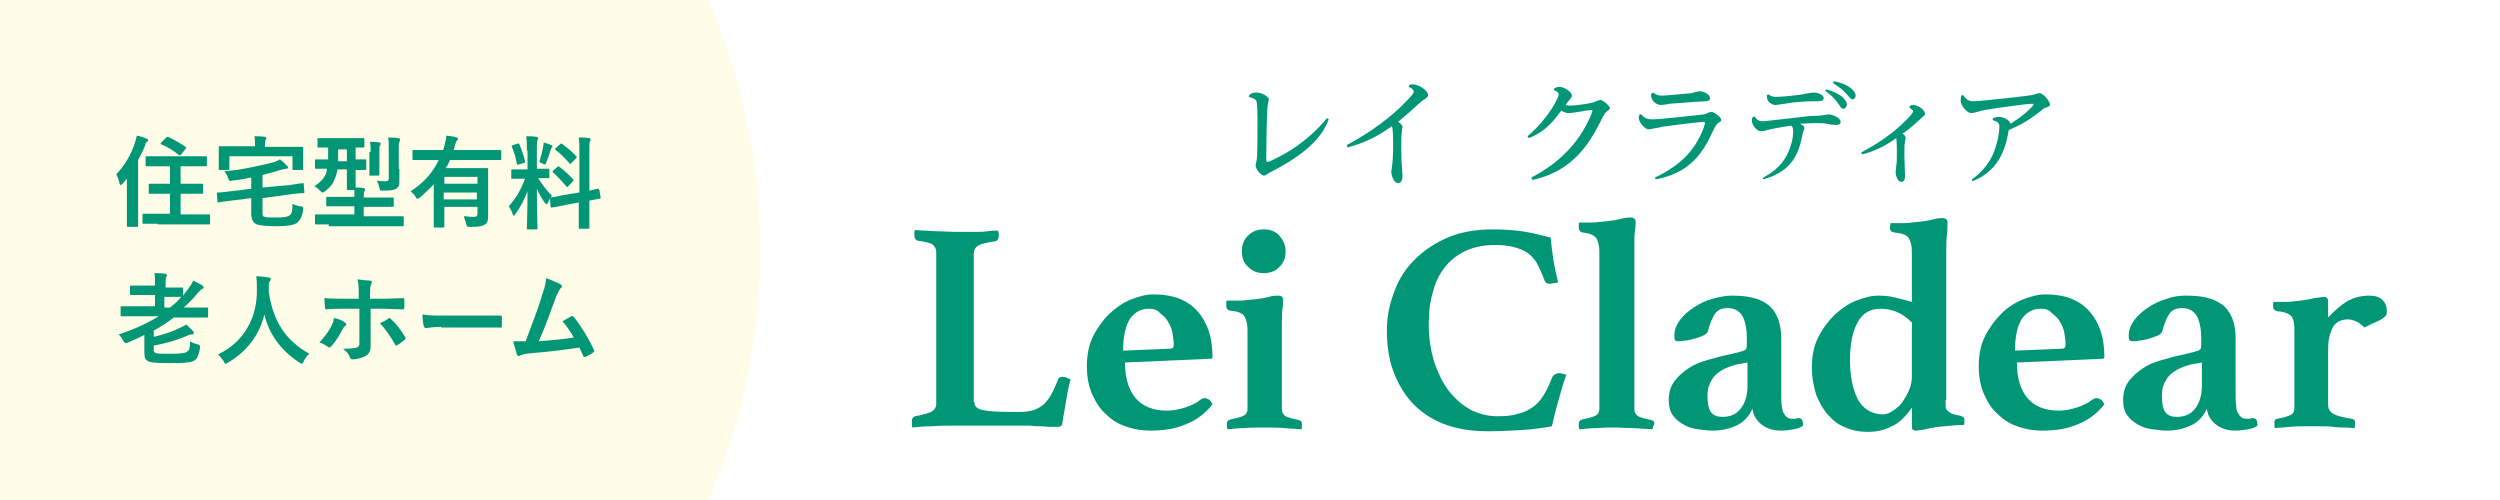 <?xml version="1.0" encoding="utf-8"?>
<!-- Generator: Adobe Illustrator 26.3.1, SVG Export Plug-In . SVG Version: 6.00 Build 0)  -->
<svg version="1.1" id="レイヤー_1" xmlns="http://www.w3.org/2000/svg" xmlns:xlink="http://www.w3.org/1999/xlink" x="0px"
	 y="0px" viewBox="0 0 400 80" style="enable-background:new 0 0 400 80;" xml:space="preserve">
<style type="text/css">
	.st0{fill:#FFFFFF;}
	.st1{fill:#019776;}
	.st2{fill:#FFFCE7;}
</style>
<g>
	<rect class="st0" width="400" height="80"/>
</g>
<g>
	<path class="st1" d="M199.9,15.2c0.2-0.2,0.5-0.4,1.1-0.4c0.8,0,2,0.6,2,1.1c0,0.2-0.2,1-0.2,1.2c-0.1,0.9-0.2,5.9-0.2,8.1
		c0,0.4,0,0.7,0.2,0.7c0.4,0,2.6-1.2,3.6-1.8c3.3-2.1,5.3-4.4,5.9-5.2l0.3,0.2c-0.6,1.6-2.1,4.6-8.3,7.9c-0.2,0.1-1.1,0.6-1.3,0.7
		c-0.5,0.3-0.6,0.4-0.7,0.4c-0.6,0-1.4-1.1-1.4-1.6c0-0.2,0.2-0.9,0.2-1.1c0.1-0.7,0.1-5.6,0.1-6.2c0-0.7,0-2.7-0.2-3.1
		c-0.2-0.3-0.5-0.4-1.2-0.6L199.9,15.2z"/>
	<path class="st1" d="M215.5,23.2c4.5-2.4,7.2-4.8,8.3-5.8c0.7-0.7,2.4-2.3,2.4-2.7c0-0.4-0.4-0.6-0.8-0.8l0.1-0.3
		c0.2-0.1,0.4-0.1,0.6-0.1c0.9,0,2.4,1,2.4,1.7c0,0.3-0.2,0.4-0.6,0.7c-0.3,0.2-0.5,0.3-2.1,1.8c-1.1,0.9-1.6,1.4-2.1,1.8
		c0.5,0.3,0.7,0.6,0.7,0.8c0,0.1-0.1,0.6-0.1,0.7c-0.1,0.6-0.1,2-0.1,2.2c0,1.1,0,2.2,0.1,3.3c0,0.2,0.1,1.5,0.1,1.6
		c0,0.2,0,1.2-0.7,1.2c-0.7,0-1.1-1.3-1.1-1.8c0-0.2,0.2-1.3,0.2-1.6c0.1-0.9,0.1-2.3,0.1-2.8c0-0.7,0-2.5-0.2-2.9
		c-2.7,1.9-4.6,2.7-7.1,3.4L215.5,23.2z"/>
	<path class="st1" d="M245,28.4c1.4-0.7,6.1-3.2,8.8-8.4c0.6-1.1,1-2.2,1-2.3c0-0.1-0.2-0.1-0.2-0.1c-0.4,0-3,0.5-3.6,0.5
		c-0.4,0-0.9-0.2-1.2-0.4c-1.6,2.2-2.9,3.5-5.2,4.4l-0.2-0.3c3.4-2.9,5-6.2,5-6.7c0-0.4-0.6-0.6-0.8-0.7l0.1-0.3
		c0.5-0.2,0.6-0.2,0.8-0.2c0.8,0,2,0.8,2,1.4c0,0.3-0.1,0.3-0.4,0.7c-0.2,0.2-0.3,0.3-0.6,0.8c0.2,0,0.3,0.1,0.7,0.1
		c0.9,0,2.9-0.3,3.7-0.5c0.2-0.1,0.9-0.4,1.2-0.4c0.4,0,1.5,1,1.5,1.3c0,0.2-0.2,0.3-0.6,0.6c-0.2,0.2-0.3,0.3-0.9,1.5
		c-2.6,5.3-5.7,8.2-10.9,9.4L245,28.4z"/>
	<path class="st1" d="M262.6,18.3c0.3,0.4,0.8,0.8,1.7,0.8c1.4,0,7.4-0.7,8.4-0.8c0.2-0.1,0.9-0.4,1.1-0.4c0.4,0,1.6,0.8,1.6,1.3
		c0,0.2-0.1,0.2-0.5,0.5c-0.4,0.3-0.4,0.5-0.9,1.4c-1.9,4.3-4.4,6.7-9.1,7.6l-0.1-0.3c5.1-2.4,6.5-5.3,7.1-6.4
		c0.6-1.1,0.9-2.2,0.9-2.3c0-0.1-0.1-0.2-0.2-0.2c-0.5,0-4,0.4-6.7,0.8c-0.3,0.1-2.1,0.4-2.1,0.4c-0.6,0-1.6-1.1-1.6-1.9
		c0-0.2,0.1-0.3,0.1-0.5L262.6,18.3z M264.5,14.8c0.4,0.3,0.7,0.5,1.4,0.5c0.7,0,3.6-0.3,4.8-0.4c0.2-0.1,1.1-0.3,1.3-0.3
		c0.4,0,1.6,0.4,1.6,1.1c0,0.5-0.2,0.5-2.5,0.6c-1.4,0.1-2.7,0.2-4,0.3c-0.2,0.1-1.3,0.2-1.4,0.2c-0.6,0-1.7-0.7-1.5-1.8L264.5,14.8
		z"/>
	<path class="st1" d="M282,28.5c1.2-0.7,3.1-1.8,4.1-4.1c0.4-0.9,0.8-2.1,0.8-3.3c0-0.7-0.1-0.8-0.3-1c-2.1,0.3-3.5,0.6-3.8,0.7
		c-0.6,0.2-0.9,0.2-1.1,0.2c-0.6,0-1.4-1-1.4-1.7c0-0.2,0-0.3,0.1-0.5l0.3-0.2c0.4,0.6,0.7,0.8,1.4,0.8c0.3,0,5.3-0.6,6.3-0.7
		c0.4-0.1,2.4-0.2,2.8-0.2c0.2,0,1.2-0.2,1.4-0.2c0.5,0,1.9,0.5,1.9,1.2c0,0.4-0.4,0.5-0.7,0.5c-0.2,0-1.3-0.1-1.5-0.2
		c-0.5-0.1-1.2-0.1-2-0.1c-1.1,0-1.7,0.1-2.3,0.1c0.5,0.3,0.7,0.4,0.7,0.7c0,0.2-0.3,0.8-0.3,1c-0.5,2.6-1.4,5.9-6.3,7.2L282,28.5z
		 M283,15.1c0.2,0.2,0.5,0.4,1.2,0.4c0.8,0,2.8-0.2,4.2-0.4c0.3-0.1,1.6-0.3,1.8-0.3c0.7,0,1.6,0.4,1.6,0.9c0,0.5-0.6,0.5-1.2,0.5
		c-0.7,0-1.8,0-3.8,0.2c-0.4,0.1-2.7,0.4-2.7,0.4c-0.6,0-1.5-0.5-1.4-1.6L283,15.1z M292.2,14.3c2.3,0.6,3.3,1.7,3.3,2.4
		c0,0.4-0.3,0.7-0.5,0.7c-0.3,0-0.4-0.1-0.8-0.7c-0.8-1.2-1.8-1.9-2.2-2.2L292.2,14.3z M293.4,13c2.4,0.4,3.5,1.6,3.5,2.3
		c0,0.4-0.3,0.6-0.5,0.6s-0.3-0.1-0.9-0.8c-0.7-0.8-1.3-1.2-2.2-1.8L293.4,13z"/>
	<path class="st1" d="M297.8,24.4c2.2-1.2,4.7-2.7,7.1-5.1c0.3-0.3,1.2-1.2,1.2-1.5c0-0.2-0.4-0.4-0.6-0.6l0.1-0.3
		c0.2-0.1,0.3-0.1,0.5-0.1c0.8,0,1.9,0.8,1.9,1.4c0,0.2-0.1,0.3-0.6,0.7c-0.1,0.1-1,0.9-1.2,1.1c-0.7,0.6-1.2,1-1.8,1.4
		c0.2,0.1,0.5,0.3,0.5,0.7c0,0.1-0.1,0.5-0.1,0.6c-0.1,0.3-0.1,1.2-0.1,2.2c0,0.5,0.1,2.7,0.1,3.2c0,0.3,0,1-0.6,1
		c-0.6,0-0.9-1.1-0.9-1.5c0-0.2,0.1-0.9,0.1-1.1c0.1-0.5,0.1-1.1,0.1-2.3c0-1.7-0.1-1.9-0.1-2.1c-1.8,1.3-3.7,2.2-5.5,2.6
		L297.8,24.4z"/>
	<path class="st1" d="M315.5,28.7c2.7-1.9,3.6-4.3,3.9-5.5c0.4-1.3,0.5-2.5,0.5-2.9c0-0.6-0.2-0.8-1.1-1.1l0.1-0.3
		c0.3-0.1,0.6-0.2,0.9-0.2c0.8,0,1.7,0.5,1.9,1.1c1-0.7,2.1-1.3,3.5-2.8c0.1-0.1,0.2-0.3,0.2-0.3c0-0.1-0.2-0.1-0.2-0.1
		c-0.8,0-6.2,0.7-8.1,1.1c-0.3,0.1-1.4,0.4-1.7,0.4c-0.6,0-1.7-1.1-1.7-2.1c0-0.2,0.1-0.5,0.1-0.7l0.3-0.1c0.2,0.3,0.6,1,1.6,1
		c1.2,0,9.3-0.9,9.4-1c0.2,0,1-0.3,1.2-0.3c0.7,0,1.7,1.4,1.7,1.8c0,0.3-0.3,0.4-0.6,0.5c-0.4,0.1-0.4,0.2-1.2,0.8
		c-1.7,1.3-2.9,2-4.8,2.8c-0.4,2.3-1.2,6.4-5.8,8.2L315.5,28.7z"/>
</g>
<g>
	<path class="st1" d="M155.9,64.3c0,0.7,0.4,1.1,1.3,1.3c0.9,0.2,2.3,0.3,4.3,0.3h1.8c0.8,0,1.5-0.1,2.1-0.3
		c0.6-0.2,1.1-0.5,1.6-0.9c0.4-0.4,0.9-1,1.2-1.6c0.4-0.7,0.7-1.4,1.1-2.4c0.1-0.3,0.3-0.4,0.7-0.4c0.2,0,0.4,0,0.6,0.1
		c0.2,0.1,0.4,0.2,0.7,0.3c-0.3,1-0.5,2.1-0.7,3.3c-0.2,1.2-0.4,2.4-0.6,3.5c0,0.4-0.1,0.6-0.3,0.7c-0.2,0.1-0.4,0.1-0.6,0.1
		c-0.3,0-0.6,0-1.1,0c-0.5,0-1-0.1-1.5-0.1c-0.5,0-1.1,0-1.7-0.1c-0.6,0-1,0-1.5,0h-10.9c-0.9,0-2,0-3.2,0.1c-1.2,0-2.3,0.1-3.2,0.2
		c-0.1-0.1-0.1-0.3-0.1-0.5s0-0.4,0-0.5c0-0.5,0.2-0.7,0.5-0.8c1.2-0.2,2.1-0.5,2.6-0.7c0.5-0.3,0.8-0.7,0.8-1.3v-24
		c0-0.3,0-0.6-0.1-0.8c-0.1-0.2-0.2-0.4-0.4-0.6c-0.2-0.2-0.5-0.3-0.9-0.4c-0.4-0.1-0.9-0.2-1.6-0.3c-0.3-0.1-0.5-0.4-0.5-0.8
		c0-0.1,0-0.2,0-0.4c0-0.2,0-0.4,0.1-0.5c1,0.1,2.1,0.1,3.3,0.2c1.2,0,2.2,0.1,3.1,0.1c0.4,0,1,0,1.5,0c0.6,0,1.2,0,1.8,0
		c0.6,0,1.2,0,1.9-0.1s1.2-0.1,1.7-0.1c0,0.2,0.1,0.3,0.1,0.5c0,0.2,0,0.3,0,0.4c0,0.4-0.2,0.7-0.5,0.8c-1.4,0.2-2.3,0.4-2.8,0.7
		c-0.5,0.3-0.7,0.8-0.7,1.4V64.3z"/>
	<path class="st1" d="M192,64c0.3-0.2,0.5-0.3,0.8-0.3c0.2,0,0.3,0.1,0.6,0.2c0.2,0.1,0.4,0.4,0.6,0.8c-1.2,1.5-2.7,2.6-4.3,3.2
		c-1.6,0.7-3.5,1-5.7,1c-1.2,0-2.5-0.2-3.7-0.6c-1.2-0.4-2.3-1-3.2-1.9c-1-0.8-1.7-1.9-2.3-3.2c-0.6-1.3-0.9-2.8-0.9-4.6
		c0-1.8,0.3-3.4,1-4.8c0.7-1.4,1.6-2.6,2.6-3.6c1.1-1,2.2-1.8,3.5-2.3s2.4-0.8,3.6-0.8c3.1,0,5.4,0.9,7,2.7c1.6,1.8,2.4,4.2,2.4,7.3
		c0,0.2-0.1,0.3-0.3,0.3l-13.7,0.6c0,2.5,0.6,4.4,1.7,5.7c1.1,1.3,2.8,2,5,2c1,0,2-0.2,2.9-0.5S191.3,64.6,192,64z M183.8,49.4
		c-1.2,0-2.2,0.5-3,1.6c-0.7,1.1-1.1,2.8-1.1,5.1l7.4-0.3c0.5,0,0.7-0.2,0.7-0.6c0-0.6-0.1-1.2-0.2-1.9s-0.4-1.3-0.7-1.8
		c-0.3-0.6-0.8-1-1.3-1.4C185.1,49.5,184.5,49.4,183.8,49.4z"/>
	<path class="st1" d="M202.2,68.4c-1.2,0-2.3,0-3.2,0.1c-0.9,0-1.8,0.1-2.6,0.2c-0.1-0.3-0.1-0.6-0.1-0.9c0-0.2,0.1-0.4,0.2-0.5
		c0.1-0.1,0.2-0.1,0.4-0.2c1-0.2,1.7-0.4,2.1-0.6c0.4-0.2,0.6-0.6,0.6-1.1V52.8c0-1-0.2-1.7-0.5-2.2c-0.3-0.5-1.1-0.8-2.3-0.9
		c-0.4-0.1-0.6-0.3-0.6-0.8c0-0.1,0-0.2,0-0.4c0-0.1,0-0.3,0.1-0.4c0.2,0,0.5,0,0.8,0c0.4,0,0.8,0,1.2,0c0.4,0,0.8,0,1.2-0.1
		c0.4,0,0.8-0.1,1.2-0.1c0.8-0.1,1.6-0.2,2.3-0.4c0.7-0.2,1.2-0.2,1.5-0.2c0.5,0,0.8,0.2,0.8,0.7c0,0.4,0,0.8-0.1,1.4
		c-0.1,0.6-0.1,1.4-0.1,2.4v13.7c0,0.5,0.2,0.8,0.6,1.1c0.4,0.2,1.1,0.4,2.1,0.6c0.4,0.1,0.5,0.3,0.5,0.6c0,0.2,0,0.3,0,0.5
		c0,0.2,0,0.3-0.1,0.4c-0.8-0.1-1.7-0.1-2.6-0.2C204.5,68.4,203.4,68.4,202.2,68.4z M198.7,40.2c0-1,0.3-1.9,1-2.5
		c0.7-0.7,1.5-1,2.5-1c1,0,1.9,0.3,2.5,1c0.6,0.7,1,1.5,1,2.5s-0.3,1.9-1,2.5c-0.6,0.7-1.5,1-2.5,1c-1,0-1.8-0.3-2.5-1
		C199,42.1,198.7,41.3,198.7,40.2z"/>
	<path class="st1" d="M238,69c-2.7,0-5-0.4-7.1-1.2c-2-0.8-3.7-2-5-3.4s-2.3-3.2-3-5.1s-1-4.1-1-6.4c0-1.9,0.3-3.8,1-5.7
		c0.6-1.9,1.6-3.7,3-5.2s3.1-2.8,5.3-3.8c2.1-1,4.7-1.5,7.7-1.5c1.6,0,3.2,0.1,4.6,0.3c1.4,0.2,3,0.6,4.6,1c0.1,0.9,0.2,2,0.4,3.3
		s0.5,2.7,0.8,3.9c-0.2,0-0.4,0.1-0.6,0.1c-0.3,0-0.4,0.1-0.6,0.1c-0.3,0-0.5,0-0.6-0.1c-0.2-0.1-0.3-0.2-0.4-0.5
		c-0.4-1.1-0.8-1.9-1.2-2.7c-0.4-0.7-1-1.3-1.6-1.7c-0.6-0.4-1.4-0.7-2.2-0.9c-0.8-0.2-1.8-0.3-2.9-0.3c-1.7,0-3.3,0.3-4.6,0.9
		s-2.4,1.4-3.3,2.5c-0.9,1.1-1.6,2.4-2,4c-0.5,1.6-0.7,3.3-0.7,5.3c0,2.1,0.3,4,0.8,5.8c0.6,1.8,1.3,3.3,2.3,4.7
		c1,1.3,2.1,2.3,3.5,3.1c1.3,0.7,2.8,1.1,4.4,1.1c1.3,0,2.4-0.1,3.3-0.4c0.9-0.2,1.7-0.6,2.4-1.1c0.7-0.5,1.2-1.1,1.7-1.9
		c0.5-0.8,0.9-1.7,1.3-2.7c0.1-0.3,0.2-0.4,0.5-0.6c0.2-0.1,0.4-0.2,0.6-0.2c0.2,0,0.4,0,0.6,0.1c0.2,0,0.4,0.1,0.6,0.2
		c-0.2,0.5-0.4,1.2-0.6,1.8c-0.2,0.7-0.4,1.4-0.6,2.1c-0.2,0.7-0.4,1.4-0.6,2.2c-0.2,0.7-0.3,1.4-0.5,2.1c-1.6,0.3-3.2,0.5-4.8,0.6
		C241.8,68.9,240,69,238,69z"/>
	<path class="st1" d="M264.4,68.7c-0.8-0.1-1.8-0.1-2.9-0.2c-1.1,0-2.1-0.1-3-0.1c-1,0-2,0-3,0.1c-1,0-1.9,0.1-2.8,0.2
		c0-0.1-0.1-0.3-0.1-0.4c0-0.1,0-0.3,0-0.5c0-0.2,0.1-0.4,0.2-0.5c0.1-0.1,0.2-0.1,0.4-0.2c1-0.2,1.7-0.4,2.1-0.6
		c0.4-0.2,0.6-0.6,0.6-1.1V40.3c0-1-0.2-1.7-0.5-2.2c-0.4-0.5-1.1-0.8-2.2-0.9c-0.4-0.1-0.6-0.4-0.6-0.8c0-0.1,0-0.2,0-0.4
		s0-0.3,0.1-0.4c0.2,0,0.5,0,0.8,0c0.4,0,0.8,0,1.2,0s0.8,0,1.2-0.1c0.4,0,0.8-0.1,1.2-0.1c0.8-0.1,1.6-0.2,2.3-0.4
		c0.7-0.2,1.2-0.2,1.5-0.2c0.5,0,0.8,0.2,0.8,0.7c0,0.4,0,0.8-0.1,1.4s-0.1,1.4-0.1,2.4v26.2c0,0.5,0.2,0.8,0.6,1.1
		c0.4,0.2,1.1,0.4,2.1,0.6c0.4,0.1,0.5,0.3,0.5,0.6C264.5,68.2,264.4,68.5,264.4,68.7z"/>
	<path class="st1" d="M287.8,66.9c0.5,0,0.7,0.4,0.7,1.2c-0.4,0.3-0.9,0.5-1.6,0.6c-0.6,0.1-1.3,0.2-1.9,0.2c-1.4,0-2.5-0.4-3.3-1.1
		c-0.8-0.7-1.2-1.5-1.3-2.4c-0.6,1.3-1.5,2.2-2.6,2.7c-1.1,0.5-2.3,0.8-3.8,0.8c-0.7,0-1.4-0.1-2.2-0.2c-0.8-0.1-1.6-0.3-2.3-0.7
		c-0.7-0.4-1.3-0.8-1.8-1.5c-0.5-0.6-0.7-1.5-0.7-2.5c0-1.2,0.3-2.2,0.9-3c0.6-0.8,1.4-1.5,2.3-2.1s1.9-1,3-1.3s2.1-0.6,3.1-0.8
		c0.4-0.1,0.8-0.2,1.3-0.3s0.8-0.2,1.1-0.3c0.4-0.1,0.6-0.2,0.7-0.4c0.1-0.2,0.1-0.6,0.1-1.4c0-1.6-0.2-2.9-0.7-3.8
		c-0.5-0.9-1.3-1.3-2.4-1.3c-0.9,0-1.6,0.3-2,0.9c-0.4,0.6-0.8,1.5-1.1,2.7c-0.1,0.4-0.4,0.6-0.8,0.8c-0.5,0.2-1,0.4-1.8,0.6
		c-0.4,0.1-0.8,0.2-1.2,0.2c-0.4,0.1-0.8,0.1-1.1,0.1c-0.2,0-0.3-0.1-0.4-0.2c-0.1-0.1-0.1-0.4-0.1-0.8c0-0.8,0.3-1.6,0.9-2.4
		c0.6-0.8,1.3-1.4,2.2-2c0.9-0.6,1.9-1.1,3-1.4s2.1-0.5,3.1-0.5c1.2,0,2.3,0.1,3.2,0.3c1,0.2,1.8,0.6,2.5,1.1
		c0.7,0.5,1.2,1.2,1.6,2.1c0.4,0.9,0.6,2,0.6,3.4v8.4c0,1.1,0,1.9,0.1,2.4s0.1,0.9,0.3,1.1c0.3,0.6,0.7,0.9,1.3,0.9
		c0.3,0,0.5,0,0.6,0C287.5,66.9,287.7,66.9,287.8,66.9z M279.6,58l-1.1,0.2c-0.7,0.1-1.4,0.3-2.1,0.6c-0.6,0.2-1.2,0.6-1.7,1
		s-0.8,0.9-1.1,1.5c-0.3,0.6-0.4,1.3-0.4,2.1c0,1.2,0.2,2.1,0.6,2.6c0.4,0.5,1,0.7,1.8,0.7c1.2,0,2.2-0.4,2.9-1.3
		c0.7-0.9,1.1-2.1,1.1-3.7V58z"/>
	<path class="st1" d="M311.3,64c0,0.4,0,0.7,0,1c0,0.3,0.1,0.5,0.3,0.7c0.2,0.2,0.4,0.3,0.7,0.5c0.3,0.1,0.8,0.2,1.3,0.3
		c0.4,0.1,0.7,0.3,0.7,0.6c0,0.2,0,0.3,0,0.5s0,0.3-0.1,0.4c-0.4,0-1.1,0-1.9,0.1s-1.6,0.1-2.2,0.2c-0.7,0.1-1.4,0.2-2.1,0.4
		c-0.7,0.1-1.2,0.2-1.4,0.2c-0.3,0-0.5-0.1-0.6-0.2c-0.1-0.1-0.1-0.3-0.1-0.6v-2.9c-0.4,0.6-0.8,1.1-1.3,1.6c-0.4,0.5-1,0.9-1.5,1.2
		c-0.6,0.3-1.2,0.6-1.9,0.8s-1.5,0.3-2.4,0.3c-1.2,0-2.4-0.2-3.5-0.7c-1.1-0.4-2-1.1-2.8-2c-0.8-0.9-1.4-2-1.9-3.2
		c-0.4-1.3-0.7-2.7-0.7-4.4c0-1.8,0.3-3.4,1-4.8c0.7-1.4,1.6-2.6,2.6-3.6c1.1-1,2.2-1.8,3.5-2.3s2.4-0.8,3.6-0.8
		c0.9,0,1.8,0.1,2.6,0.3c0.8,0.2,1.7,0.4,2.7,0.7v-8c0-1-0.2-1.7-0.5-2.2c-0.3-0.5-1.1-0.8-2.3-0.9c-0.2-0.1-0.4-0.1-0.5-0.2
		c-0.1-0.1-0.2-0.3-0.2-0.5c0-0.2,0-0.4,0.1-0.8c0.2,0,0.5,0,0.9,0c0.4,0,0.7,0,1.2,0s0.8,0,1.2-0.1c0.4,0,0.8-0.1,1.2-0.1
		c0.8-0.1,1.6-0.2,2.3-0.4c0.7-0.2,1.2-0.2,1.5-0.2c0.5,0,0.8,0.2,0.8,0.7c0,0.6,0,1.3-0.1,2.1s-0.1,1.7-0.1,2.7V64z M305.9,51.6
		c-1.5-1.5-3.1-2.2-5-2.2c-1.7,0-2.9,0.7-3.7,2.2c-0.8,1.5-1.2,3.4-1.2,6c0,1.2,0.1,2.4,0.3,3.4c0.2,1.1,0.5,2,0.9,2.8
		c0.4,0.8,1,1.4,1.6,1.8c0.7,0.4,1.4,0.7,2.4,0.7c0.6,0,1.1-0.2,1.7-0.6c0.6-0.4,1.1-0.8,1.5-1.4c0.4-0.6,0.8-1.2,1.1-2
		c0.3-0.7,0.4-1.5,0.4-2.2V51.6z"/>
	<path class="st1" d="M334.7,64c0.3-0.2,0.5-0.3,0.8-0.3c0.2,0,0.3,0.1,0.6,0.2c0.2,0.1,0.4,0.4,0.6,0.8c-1.2,1.5-2.7,2.6-4.3,3.2
		c-1.6,0.7-3.5,1-5.7,1c-1.2,0-2.5-0.2-3.7-0.6c-1.2-0.4-2.3-1-3.2-1.9c-1-0.8-1.7-1.9-2.3-3.2c-0.6-1.3-0.9-2.8-0.9-4.6
		c0-1.8,0.3-3.4,1-4.8c0.7-1.4,1.6-2.6,2.6-3.6s2.2-1.8,3.5-2.3s2.4-0.8,3.6-0.8c3.1,0,5.4,0.9,7,2.7c1.6,1.8,2.4,4.2,2.4,7.3
		c0,0.2-0.1,0.3-0.3,0.3l-13.7,0.6c0,2.5,0.6,4.4,1.7,5.7c1.1,1.3,2.8,2,5,2c1,0,2-0.2,2.9-0.5S333.9,64.6,334.7,64z M326.5,49.4
		c-1.2,0-2.2,0.5-3,1.6c-0.7,1.1-1.1,2.8-1.1,5.1l7.4-0.3c0.5,0,0.7-0.2,0.7-0.6c0-0.6-0.1-1.2-0.2-1.9s-0.4-1.3-0.7-1.8
		c-0.3-0.6-0.8-1-1.3-1.4C327.8,49.5,327.2,49.4,326.5,49.4z"/>
	<path class="st1" d="M360.5,66.9c0.5,0,0.7,0.4,0.7,1.2c-0.4,0.3-0.9,0.5-1.6,0.6c-0.6,0.1-1.3,0.2-1.9,0.2c-1.4,0-2.5-0.4-3.3-1.1
		c-0.8-0.7-1.2-1.5-1.3-2.4c-0.6,1.3-1.5,2.2-2.6,2.7c-1.1,0.5-2.3,0.8-3.8,0.8c-0.7,0-1.4-0.1-2.2-0.2c-0.8-0.1-1.6-0.3-2.3-0.7
		c-0.7-0.4-1.3-0.8-1.8-1.5c-0.5-0.6-0.7-1.5-0.7-2.5c0-1.2,0.3-2.2,0.9-3c0.6-0.8,1.4-1.5,2.3-2.1s1.9-1,3-1.3
		c1.1-0.3,2.1-0.6,3.1-0.8c0.4-0.1,0.8-0.2,1.3-0.3c0.4-0.1,0.8-0.2,1.1-0.3c0.4-0.1,0.6-0.2,0.7-0.4s0.1-0.6,0.1-1.4
		c0-1.6-0.2-2.9-0.7-3.8c-0.5-0.9-1.3-1.3-2.4-1.3c-0.9,0-1.6,0.3-2,0.9c-0.4,0.6-0.8,1.5-1.1,2.7c-0.1,0.4-0.4,0.6-0.8,0.8
		c-0.5,0.2-1,0.4-1.8,0.6c-0.4,0.1-0.8,0.2-1.2,0.2c-0.4,0.1-0.8,0.1-1.1,0.1c-0.2,0-0.3-0.1-0.4-0.2c-0.1-0.1-0.1-0.4-0.1-0.8
		c0-0.8,0.3-1.6,0.9-2.4c0.6-0.8,1.3-1.4,2.2-2c0.9-0.6,1.9-1.1,3-1.4c1.1-0.4,2.1-0.5,3.1-0.5c1.2,0,2.3,0.1,3.2,0.3
		s1.8,0.6,2.5,1.1s1.2,1.2,1.6,2.1c0.4,0.9,0.6,2,0.6,3.4v8.4c0,1.1,0,1.9,0.1,2.4c0,0.5,0.1,0.9,0.3,1.1c0.3,0.6,0.7,0.9,1.3,0.9
		c0.3,0,0.5,0,0.6,0C360.2,66.9,360.4,66.9,360.5,66.9z M352.3,58l-1.1,0.2c-0.7,0.1-1.4,0.3-2.1,0.6c-0.6,0.2-1.2,0.6-1.7,1
		s-0.8,0.9-1.1,1.5c-0.3,0.6-0.4,1.3-0.4,2.1c0,1.2,0.2,2.1,0.6,2.6c0.4,0.5,1,0.7,1.8,0.7c1.2,0,2.2-0.4,2.9-1.3
		c0.7-0.9,1.1-2.1,1.1-3.7V58z"/>
	<path class="st1" d="M379.1,47.3c0.9,0,1.6,0.2,2.1,0.7c0.5,0.5,0.7,1.1,0.7,1.8c0,0.2,0,0.4-0.1,0.6s-0.3,0.3-0.5,0.5
		c-0.3,0.2-0.6,0.4-1.1,0.6c-0.5,0.2-1.1,0.5-1.9,0.9c-0.5-0.5-1-0.9-1.4-1c-0.4-0.2-0.9-0.3-1.3-0.3c-0.4,0-0.8,0.1-1.1,0.2
		c-0.4,0.1-0.7,0.4-1,0.7c-0.3,0.4-0.5,0.9-0.7,1.5c-0.2,0.6-0.3,1.4-0.3,2.4v8.9c0,0.6,0.3,1.1,0.8,1.4c0.5,0.3,1.5,0.6,3,0.8
		c0.4,0.1,0.5,0.3,0.5,0.6c0,0.4,0,0.8-0.1,0.9c-0.4,0-0.9-0.1-1.5-0.1c-0.6,0-1.2,0-1.9-0.1s-1.3-0.1-2-0.1c-0.7,0-1.2,0-1.8,0
		c-1.2,0-2.3,0-3.1,0.1s-1.7,0.1-2.4,0.2c-0.1-0.2-0.1-0.5-0.1-0.9c0-0.4,0.2-0.6,0.5-0.6c1-0.2,1.7-0.4,2.1-0.6
		c0.4-0.2,0.6-0.6,0.6-1.1V52.5c0-0.7-0.1-1.3-0.4-1.8c-0.3-0.4-1-0.8-2.3-0.9c-0.4-0.1-0.7-0.3-0.7-0.7c0-0.1,0-0.2,0-0.4
		s0-0.3,0.1-0.4c0.2,0,0.5,0,0.8,0c0.4,0,0.7,0,1.2,0c0.4,0,0.8,0,1.2-0.1c0.4,0,0.8-0.1,1.1-0.1c0.7-0.1,1.4-0.2,2.2-0.4
		c0.8-0.1,1.3-0.2,1.5-0.2c0.4,0,0.7,0.2,0.7,0.7v2.6c1.1-1.2,2.2-2.1,3.2-2.7C376.7,47.6,377.8,47.3,379.1,47.3z"/>
</g>
<path class="st2" d="M0,0l0,80h113.3c5.4-12.3,8.3-25.8,8.3-40s-3-27.7-8.3-40H0z"/>
<g>
	<path class="st1" d="M20.5,28.3c-0.3,0.4-0.6,0.8-0.9,1.1c-0.1,0.1-0.2,0.2-0.3,0.2s-0.1-0.1-0.2-0.3c-0.1-0.5-0.3-1.1-0.5-1.4
		c1.4-1.5,2.4-3.2,3-5.1c0.1-0.4,0.2-0.7,0.3-1.1c0.6,0.1,1.1,0.3,1.6,0.5c0.2,0.1,0.2,0.1,0.2,0.2c0,0.1,0,0.2-0.2,0.3
		c-0.1,0.1-0.2,0.2-0.3,0.6c-0.3,0.8-0.7,1.6-1.1,2.3v8.1c0,1.6,0,2.4,0,2.4c0,0.2,0,0.2-0.2,0.2h-1.4c-0.1,0-0.2,0-0.2-0.2
		c0-0.1,0-0.9,0-2.4V28.3z M25.2,35.8c-1.6,0-2.1,0-2.2,0c-0.2,0-0.2,0-0.2-0.2v-1.2c0-0.2,0-0.2,0.2-0.2c0.1,0,0.7,0,2.2,0h2V31
		h-1.1c-1.5,0-2,0-2.1,0c-0.2,0-0.2,0-0.2-0.2v-1.2c0-0.2,0-0.2,0.2-0.2c0.1,0,0.6,0,2.1,0h1.1v-2.8h-1.5c-1.6,0-2.1,0-2.2,0
		c-0.2,0-0.2,0-0.2-0.2v-1.2c0-0.2,0-0.2,0.2-0.2c0.1,0,0.6,0,2.2,0h5c1.5,0,2.1,0,2.2,0c0.2,0,0.2,0,0.2,0.2v1.2
		c0,0.2,0,0.2-0.2,0.2c-0.1,0-0.6,0-2.2,0h-1.8v2.8h1.3c1.5,0,2,0,2.1,0c0.2,0,0.2,0,0.2,0.2v1.2c0,0.2,0,0.2-0.2,0.2
		c-0.1,0-0.6,0-2.1,0h-1.3v3.3h2.3c1.6,0,2.1,0,2.2,0c0.2,0,0.2,0,0.2,0.2v1.2c0,0.2,0,0.2-0.2,0.2c-0.1,0-0.6,0-2.2,0H25.2z
		 M26.6,22c0.1-0.1,0.2-0.1,0.3-0.1c0.9,0.4,1.9,1,2.8,1.6c0.1,0.1,0.1,0.1,0.1,0.1c0,0,0,0.1-0.1,0.2L29,24.7
		c-0.2,0.2-0.2,0.2-0.4,0.1c-0.8-0.7-1.8-1.3-2.8-1.7c-0.1,0-0.1-0.1-0.1-0.1c0,0,0-0.1,0.1-0.2L26.6,22z"/>
	<path class="st1" d="M46.4,29.6c1.4-0.2,1.8-0.3,2-0.3c0.2,0,0.2,0,0.2,0.2l0.1,1.2c0,0.2,0,0.2-0.2,0.2s-0.7,0-2.1,0.2L42,31.7V34
		c0,0.5,0.1,0.7,0.4,0.7c0.3,0.1,0.8,0.1,1.7,0.1c1.3,0,2-0.1,2.3-0.4c0.3-0.2,0.4-0.7,0.4-1.8c0.4,0.2,0.8,0.4,1.3,0.4
		c0.4,0.1,0.4,0.1,0.4,0.5c-0.1,1.1-0.5,1.7-0.9,2.1c-0.5,0.4-1.6,0.6-3.4,0.6c-1.2,0-2.6-0.1-3.1-0.3c-0.6-0.2-0.9-0.9-0.9-1.6
		v-2.6l-3.2,0.4c-1.4,0.2-1.8,0.2-2,0.3c-0.2,0-0.2,0-0.2-0.2l-0.1-1.2c0-0.2,0-0.2,0.2-0.2c0.2,0,0.6,0,2-0.2l3.3-0.4v-1.8
		c-1,0.2-2,0.4-3.1,0.5c-0.4,0.1-0.4,0.1-0.6-0.4c-0.1-0.4-0.4-0.8-0.6-1.1c2.7-0.2,5.7-0.9,7.7-1.4c0.5-0.1,0.8-0.3,1.2-0.5
		c0.4,0.3,0.8,0.7,1.1,1c0.1,0.1,0.2,0.2,0.2,0.3c0,0.1-0.1,0.2-0.3,0.2c-0.2,0-0.4,0.1-0.6,0.1c-1,0.3-2,0.6-3.2,0.9v2L46.4,29.6z
		 M46.2,23.5c1.5,0,2,0,2.1,0c0.2,0,0.2,0,0.2,0.2c0,0.1,0,0.4,0,0.8v0.7c0,1.4,0,1.7,0,1.8c0,0.2,0,0.2-0.2,0.2H47
		c-0.2,0-0.2,0-0.2-0.2v-2H36.7v2c0,0.2,0,0.2-0.2,0.2h-1.3c-0.2,0-0.2,0-0.2-0.2c0-0.1,0-0.3,0-1.8v-0.6c0-0.6,0-0.9,0-1
		c0-0.1,0-0.2,0.2-0.2c0.1,0,0.6,0,2.1,0h3.5v-0.1c0-0.7,0-1.1-0.1-1.5c0.6,0,1.2,0,1.7,0.1c0.2,0,0.2,0.1,0.2,0.2
		c0,0.1,0,0.2-0.1,0.3c-0.1,0.1-0.1,0.3-0.1,1v0.1H46.2z"/>
	<path class="st1" d="M52.6,35.9c-1.4,0-1.9,0-2,0c-0.2,0-0.2,0-0.2-0.2v-1.2c0-0.1,0-0.2,0.2-0.2c0.1,0,0.6,0,2,0h4.1V33h-2.1
		c-1.6,0-2.1,0-2.2,0c-0.2,0-0.2,0-0.2-0.2v-1.1c0-0.2,0-0.2,0.2-0.2c0.1,0,0.6,0,2.2,0h2.1c0-0.4,0-0.8,0-1.1h-1
		c-0.2,0-0.2,0-0.2-0.2c0-0.1,0-0.6,0-1.8v-1.3H54c-0.1,0.5-0.2,1-0.4,1.4c-0.3,0.9-0.8,1.5-1.6,2.1c-0.2,0.2-0.3,0.2-0.4,0.2
		c-0.1,0-0.2-0.1-0.4-0.3c-0.3-0.3-0.6-0.6-0.9-0.7c0.9-0.6,1.5-1.2,1.8-1.9c0.1-0.2,0.2-0.5,0.2-0.9c-1.2,0-1.7,0-1.7,0
		c-0.2,0-0.2,0-0.2-0.2v-1.1c0-0.2,0-0.2,0.2-0.2c0.1,0,0.6,0,1.9,0c0-0.3,0-0.7,0-1.1v-0.8c-1,0-1.4,0-1.5,0c-0.2,0-0.2,0-0.2-0.2
		v-1.1c0-0.2,0-0.2,0.2-0.2c0.1,0,0.6,0,2,0h3.1c1.4,0,1.9,0,2,0c0.2,0,0.2,0,0.2,0.2v1.1c0,0.2,0,0.2-0.2,0.2c-0.1,0-0.4,0-1.2,0
		v1.9c1,0,1.4,0,1.5,0c0.2,0,0.2,0,0.2,0.2V27c0,0.2,0,0.2-0.2,0.2c-0.1,0-0.5,0-1.5,0v1.3c0,0.8,0,1.2,0,1.5c0.4,0,0.8,0,1.3,0.1
		c0.1,0,0.2,0.1,0.2,0.2c0,0.1,0,0.2-0.1,0.3c-0.1,0.2-0.1,0.4-0.1,1h2.4c1.6,0,2.1,0,2.2,0c0.2,0,0.2,0,0.2,0.2v1.1
		c0,0.2,0,0.2-0.2,0.2c-0.1,0-0.6,0-2.2,0h-2.4v1.5h4.2c1.4,0,1.9,0,2,0c0.2,0,0.2,0,0.2,0.2v1.2c0,0.2,0,0.2-0.2,0.2
		c-0.1,0-0.6,0-2,0H52.6z M55.5,25.8v-1.9h-1.4v1c0,0.3,0,0.6,0,0.9H55.5z M59.3,24.3c0-0.6,0-1-0.1-1.6c0.6,0,1,0,1.5,0.1
		c0.2,0,0.2,0.1,0.2,0.2c0,0.1,0,0.2-0.1,0.3c-0.1,0.1-0.1,0.4-0.1,1.1v2c0,1,0,1.4,0,1.5c0,0.2,0,0.2-0.2,0.2h-1.2
		c-0.2,0-0.2,0-0.2-0.2c0-0.1,0-0.5,0-1.5V24.3z M63.9,27c0,0.8,0,1.6,0,2.1c0,0.5-0.1,0.8-0.5,1.1c-0.3,0.2-0.9,0.3-2.1,0.3
		c-0.5,0-0.5,0-0.6-0.5c-0.1-0.4-0.2-0.7-0.4-1.1c0.5,0.1,1,0.1,1.3,0.1c0.5,0,0.6-0.1,0.6-0.5V24c0-0.9,0-1.5-0.1-2
		c0.6,0,1,0,1.6,0.1c0.2,0,0.3,0.1,0.3,0.2c0,0.1,0,0.3-0.1,0.4c-0.1,0.2-0.1,0.5-0.1,1.3V27z"/>
	<path class="st1" d="M69.4,29.5c-0.7,0.7-1.4,1.4-2.2,2.1c-0.2,0.1-0.3,0.2-0.4,0.2s-0.2-0.1-0.3-0.3c-0.2-0.4-0.6-0.7-0.8-0.9
		c2.2-1.4,3.6-3.1,4.5-5h-2c-1.4,0-1.9,0-2,0c-0.2,0-0.2,0-0.2-0.2v-1.2c0-0.2,0-0.2,0.2-0.2c0.1,0,0.6,0,2,0h2.7
		c0.1-0.2,0.1-0.4,0.2-0.7c0.2-0.7,0.3-1.1,0.3-1.6c0.6,0.1,1.2,0.1,1.6,0.3c0.2,0,0.3,0.1,0.3,0.2c0,0.1-0.1,0.2-0.2,0.3
		c-0.1,0.1-0.2,0.4-0.3,0.7L72.6,24h5.4c1.4,0,1.9,0,2,0c0.1,0,0.2,0,0.2,0.2v1.2c0,0.2,0,0.2-0.2,0.2c-0.1,0-0.6,0-2,0h-6
		c-0.2,0.5-0.4,0.9-0.7,1.3h4.3c1.4,0,2.2,0,2.3,0c0.2,0,0.2,0,0.2,0.2c0,0.1,0,0.8,0,2.1v2.9c0,1.2,0,2,0,2.5
		c0,0.6-0.1,1.1-0.5,1.3c-0.4,0.3-0.9,0.4-2.4,0.4c-0.5,0-0.5,0-0.6-0.5c-0.1-0.4-0.3-0.8-0.4-1.2c0.6,0,0.9,0.1,1.5,0.1
		c0.5,0,0.7-0.1,0.7-0.6v-1h-5.3v1.3c0,1.3,0,1.8,0,1.8c0,0.2,0,0.2-0.2,0.2h-1.3c-0.2,0-0.2,0-0.2-0.2c0-0.1,0-0.5,0-1.8V29.5z
		 M71.1,28.3v1.1h5.3v-1.1H71.1z M76.3,31.9v-1.1h-5.3v1.1H76.3z"/>
	<path class="st1" d="M84.3,24.1c0-1,0-1.5-0.1-2.3c0.6,0,1.1,0,1.6,0.1c0.2,0,0.3,0.1,0.3,0.2c0,0.1,0,0.2-0.1,0.3
		c-0.1,0.2-0.1,0.5-0.1,1.6v3H86c1.2,0,1.6,0,1.7,0c0.2,0,0.2,0,0.2,0.2v1.1c0,0.1,0,0.2-0.2,0.2c-0.1,0-0.5,0-1.6,0
		c0.7,1.1,1.3,1.9,2.2,2.8c-0.2,0.3-0.5,0.7-0.6,1.1c-0.1,0.2-0.2,0.3-0.2,0.3s-0.1-0.1-0.3-0.2c-0.5-0.7-0.9-1.4-1.3-2.3
		c0,3.2,0.1,6,0.1,6.3c0,0.2,0,0.2-0.2,0.2h-1.3c-0.2,0-0.2,0-0.2-0.2c0-0.2,0.1-2.9,0.1-5.9c-0.5,1.3-1.1,2.5-1.9,3.6
		c-0.1,0.2-0.2,0.3-0.3,0.3c-0.1,0-0.1-0.1-0.2-0.3c-0.1-0.4-0.4-0.9-0.6-1.2c1.2-1.3,2-2.8,2.6-4.4h-0.3c-1.2,0-1.6,0-1.7,0
		c-0.2,0-0.2,0-0.2-0.2v-1.1c0-0.2,0-0.2,0.2-0.2c0.1,0,0.5,0,1.7,0h0.7V24.1z M82.8,23c0.2-0.1,0.2-0.1,0.3,0.1
		c0.4,0.9,0.7,1.8,0.9,2.7c0,0.2,0,0.2-0.2,0.3L83,26.3c-0.2,0.1-0.3,0.1-0.3-0.1c-0.2-1-0.4-1.8-0.8-2.7c-0.1-0.2,0-0.2,0.2-0.3
		L82.8,23z M86.9,23.5c0-0.2,0.1-0.4,0.1-0.7c0.4,0.1,0.9,0.3,1.2,0.4c0.1,0.1,0.2,0.1,0.2,0.2s0,0.1-0.1,0.2
		c-0.1,0.1-0.1,0.2-0.2,0.4c-0.2,0.7-0.4,1.3-0.7,2c-0.1,0.2-0.1,0.3-0.2,0.3c-0.1,0-0.2,0-0.3-0.1c-0.2-0.1-0.5-0.2-0.6-0.3
		C86.5,25.1,86.8,24.2,86.9,23.5z M92.7,30.8v-6.4c0-1.1,0-1.6-0.1-2.4c0.6,0,1.1,0,1.7,0.1c0.1,0,0.2,0.1,0.2,0.2
		c0,0.1,0,0.2-0.1,0.3c-0.1,0.2-0.1,0.6-0.1,1.8v6.1c0.9-0.2,1.3-0.3,1.4-0.3s0.1,0,0.2,0.2l0.2,1.2c0,0.1,0,0.2-0.2,0.2
		c-0.1,0-0.5,0.1-1.6,0.3v1.5c0,1.8,0,2.7,0,2.8c0,0.2,0,0.2-0.2,0.2h-1.3c-0.2,0-0.2,0-0.2-0.2c0-0.1,0-1,0-2.8v-1.2l-2.2,0.4
		c-1.4,0.3-1.9,0.4-2.1,0.4c-0.2,0-0.2,0-0.2-0.1L88,31.8c0-0.2,0-0.2,0.1-0.2c0.2,0,0.7-0.1,2.1-0.4L92.7,30.8z M89.2,26.7
		c0.1-0.1,0.1-0.1,0.1-0.1c0,0,0.1,0,0.2,0.1c0.7,0.5,1.6,1.3,2.2,2c0.1,0.1,0.1,0.2,0,0.3l-0.8,0.8c-0.2,0.2-0.2,0.2-0.3,0
		c-0.7-0.8-1.4-1.6-2.1-2.2c-0.1-0.1-0.1-0.1-0.1-0.1c0,0,0-0.1,0.1-0.2L89.2,26.7z M89.6,23.1c0.1-0.1,0.2-0.2,0.3-0.1
		c0.8,0.6,1.6,1.2,2.3,2c0.1,0.1,0.1,0.2,0,0.3l-0.8,0.8c-0.2,0.2-0.2,0.2-0.3,0c-0.7-0.8-1.5-1.6-2.2-2.1c-0.1-0.1-0.1-0.2,0-0.3
		L89.6,23.1z"/>
	<path class="st1" d="M24.6,55.9c0,0.4,0.1,0.5,0.4,0.6c0.2,0.1,0.7,0.1,2.3,0.1c1.8,0,2.4-0.1,2.7-0.4c0.3-0.2,0.4-0.5,0.4-1.6
		c0.3,0.2,0.8,0.4,1.2,0.5c0.4,0.1,0.4,0.1,0.4,0.6c-0.2,1.1-0.4,1.6-0.8,1.9c-0.5,0.4-1.5,0.5-4,0.5c-2.3,0-3.1-0.1-3.5-0.3
		c-0.4-0.2-0.6-0.5-0.6-1.3v-2.9c-0.8,0.4-1.7,0.8-2.6,1.2c-0.2,0.1-0.3,0.1-0.4,0.1c-0.1,0-0.2-0.1-0.4-0.4c-0.2-0.4-0.5-0.8-0.7-1
		c2.5-0.8,4.6-1.8,6.4-2.9h-3.9c-1.4,0-1.9,0-2,0c-0.2,0-0.2,0-0.2-0.2v-1.2c0-0.2,0-0.2,0.2-0.2c0.1,0,0.6,0,2,0h3.3v-1.8h-1.7
		c-1.5,0-2,0-2.1,0c-0.2,0-0.2,0-0.2-0.2v-1.1c0-0.2,0-0.2,0.2-0.2c0.1,0,0.6,0,2.1,0h1.7v-0.4c0-0.6,0-1.1-0.1-1.6
		c0.6,0,1.2,0,1.7,0.1c0.2,0,0.3,0.1,0.3,0.2c0,0.1,0,0.2-0.1,0.3c-0.1,0.2-0.1,0.5-0.1,1.1V46H27c1.5,0,2,0,2.1,0
		c0.2,0,0.2,0,0.2,0.2v1.1c0.3-0.4,0.6-0.8,0.9-1.2c0.3-0.4,0.5-0.7,0.7-1.2c0.6,0.3,1.1,0.5,1.5,0.8c0.1,0.1,0.2,0.2,0.2,0.3
		c0,0.1-0.1,0.2-0.2,0.2c-0.2,0.1-0.4,0.3-0.7,0.6c-0.7,0.9-1.5,1.7-2.3,2.4h1.7c1.4,0,1.9,0,2,0c0.1,0,0.2,0,0.2,0.2v1.2
		c0,0.2,0,0.2-0.2,0.2c-0.1,0-0.6,0-2,0h-3.3c-1,0.8-2.1,1.5-3.2,2.1v1c1.7-0.4,3.1-0.9,4.3-1.5c0.4-0.2,0.7-0.3,0.9-0.5
		c0.4,0.4,0.8,0.8,1.1,1.1c0.1,0.1,0.1,0.2,0.1,0.3c0,0.1-0.1,0.2-0.3,0.2c-0.2,0-0.5,0.1-0.7,0.2c-1.6,0.7-3.3,1.2-5.4,1.6V55.9z
		 M26.3,47.4v1.8h0.9c0.7-0.5,1.3-1.1,1.8-1.7c-0.1,0-0.7,0-2.1,0H26.3z"/>
	<path class="st1" d="M48.6,57.8c-0.1,0.3-0.2,0.4-0.3,0.4c-0.1,0-0.2-0.1-0.4-0.2c-3.1-2-4.9-4.7-5.6-7.7c-0.8,3.4-2.9,6-5.8,7.7
		c-0.2,0.1-0.3,0.2-0.4,0.2c-0.1,0-0.2-0.1-0.3-0.4c-0.3-0.4-0.6-0.8-0.9-1.1c4.2-2,6.3-6,6.2-10.4c0-0.7,0-1.4-0.1-2.1
		c0.6,0,1.4,0.1,2,0.2c0.2,0,0.3,0.1,0.3,0.3c0,0.2-0.1,0.3-0.2,0.4C43,45.2,43,45.6,43,46.1c0,0.2,0,0.4,0,0.6
		c0.7,4.7,2.7,7.8,6.5,9.9C49.1,56.9,48.8,57.4,48.6,57.8z"/>
	<path class="st1" d="M55.2,51.6c0.1,0.1,0.2,0.2,0.2,0.3c0,0.1,0,0.2-0.2,0.3c-0.2,0.1-0.3,0.3-0.4,0.5c-0.4,0.8-1.1,2-1.8,2.7
		c-0.1,0.1-0.2,0.2-0.3,0.2c-0.1,0-0.1,0-0.2-0.1c-0.5-0.3-0.9-0.6-1.4-0.7c0.9-1,1.5-1.8,1.9-2.6c0.2-0.4,0.4-0.8,0.4-1.3
		C54.2,51,54.8,51.3,55.2,51.6z M57.4,47.2c0-1,0-1.7-0.2-2.5c0.8,0.1,1.6,0.2,2,0.2c0.2,0,0.3,0.1,0.3,0.2c0,0.1,0,0.2-0.1,0.3
		c-0.1,0.3-0.2,0.6-0.2,1.6v0.8h2c1.4,0,2.5-0.1,3.3-0.1c0.1,0,0.2,0.1,0.2,0.3c0,0.4,0,0.8,0,1.2c0,0.2-0.1,0.3-0.2,0.3
		c-1,0-2.2-0.1-3.3-0.1h-1.9l0,3.2c0,0.8,0,1.5,0,2.8c0,0.8-0.3,1.3-0.9,1.6c-0.5,0.3-1.4,0.5-2,0.5c-0.2,0-0.3-0.1-0.4-0.3
		c-0.2-0.6-0.6-1-1.1-1.4c1.1,0,1.8-0.1,2.2-0.2c0.3-0.1,0.4-0.3,0.4-0.7v-5.5h-2.5c-0.9,0-2,0-2.8,0.1c-0.1,0-0.2-0.1-0.2-0.3
		c0-0.3-0.1-1-0.1-1.5c1.2,0.1,2.2,0.1,3,0.1h2.5V47.2z M62.1,51c0.1-0.1,0.1-0.1,0.2-0.1c0.1,0,0.2,0,0.2,0.1
		c0.8,0.7,1.6,1.7,2.3,2.9c0.1,0.1,0.1,0.2,0.1,0.2c0,0.1,0,0.2-0.2,0.3c-0.3,0.2-0.7,0.6-1.1,0.8c-0.1,0-0.1,0.1-0.2,0.1
		c-0.1,0-0.1,0-0.2-0.2c-0.6-1.1-1.5-2.4-2.4-3.4C61.3,51.5,61.7,51.3,62.1,51z"/>
	<path class="st1" d="M70.6,52.3c-1.6,0-2.2,0.2-2.4,0.2c-0.2,0-0.3-0.1-0.4-0.3c-0.1-0.4-0.2-1.1-0.2-1.9c1,0.2,1.8,0.2,3.5,0.2
		h5.2c1.2,0,2.4,0,3.7,0c0.2,0,0.3,0,0.3,0.2c0,0.5,0,1,0,1.5c0,0.2-0.1,0.3-0.3,0.2c-1.2,0-2.4,0-3.6,0H70.6z"/>
	<path class="st1" d="M89.7,45.5c0.1,0.1,0.2,0.2,0.2,0.3c0,0.1,0,0.2-0.2,0.3c-0.3,0.4-0.5,0.9-0.7,1.3c-0.9,2.4-1.7,4.8-2.8,7.2
		c2.5-0.2,3.8-0.3,5.6-0.6c-0.5-0.9-1.1-1.8-1.8-2.6c0.5-0.3,0.9-0.5,1.4-0.8c0.2-0.1,0.3,0,0.4,0.1c1.2,1.5,2.4,3.5,3.2,5.2
		c0,0.1,0.1,0.1,0.1,0.2c0,0.1-0.1,0.2-0.2,0.3c-0.4,0.3-0.8,0.5-1.2,0.7c-0.1,0-0.1,0-0.2,0c-0.1,0-0.2-0.1-0.2-0.2
		c-0.2-0.4-0.4-0.9-0.6-1.3c-2.6,0.4-5,0.7-7.6,0.9c-1.1,0.1-1.5,0.2-1.9,0.4c-0.2,0.1-0.4,0.1-0.5-0.2c-0.1-0.3-0.3-1.1-0.6-2.1
		c0.6,0,1.3,0,2,0c1.1-2.9,2-5.2,2.8-7.9c0.3-0.8,0.4-1.4,0.5-2.2C88.6,45,89.2,45.2,89.7,45.5z"/>
</g>
</svg>
